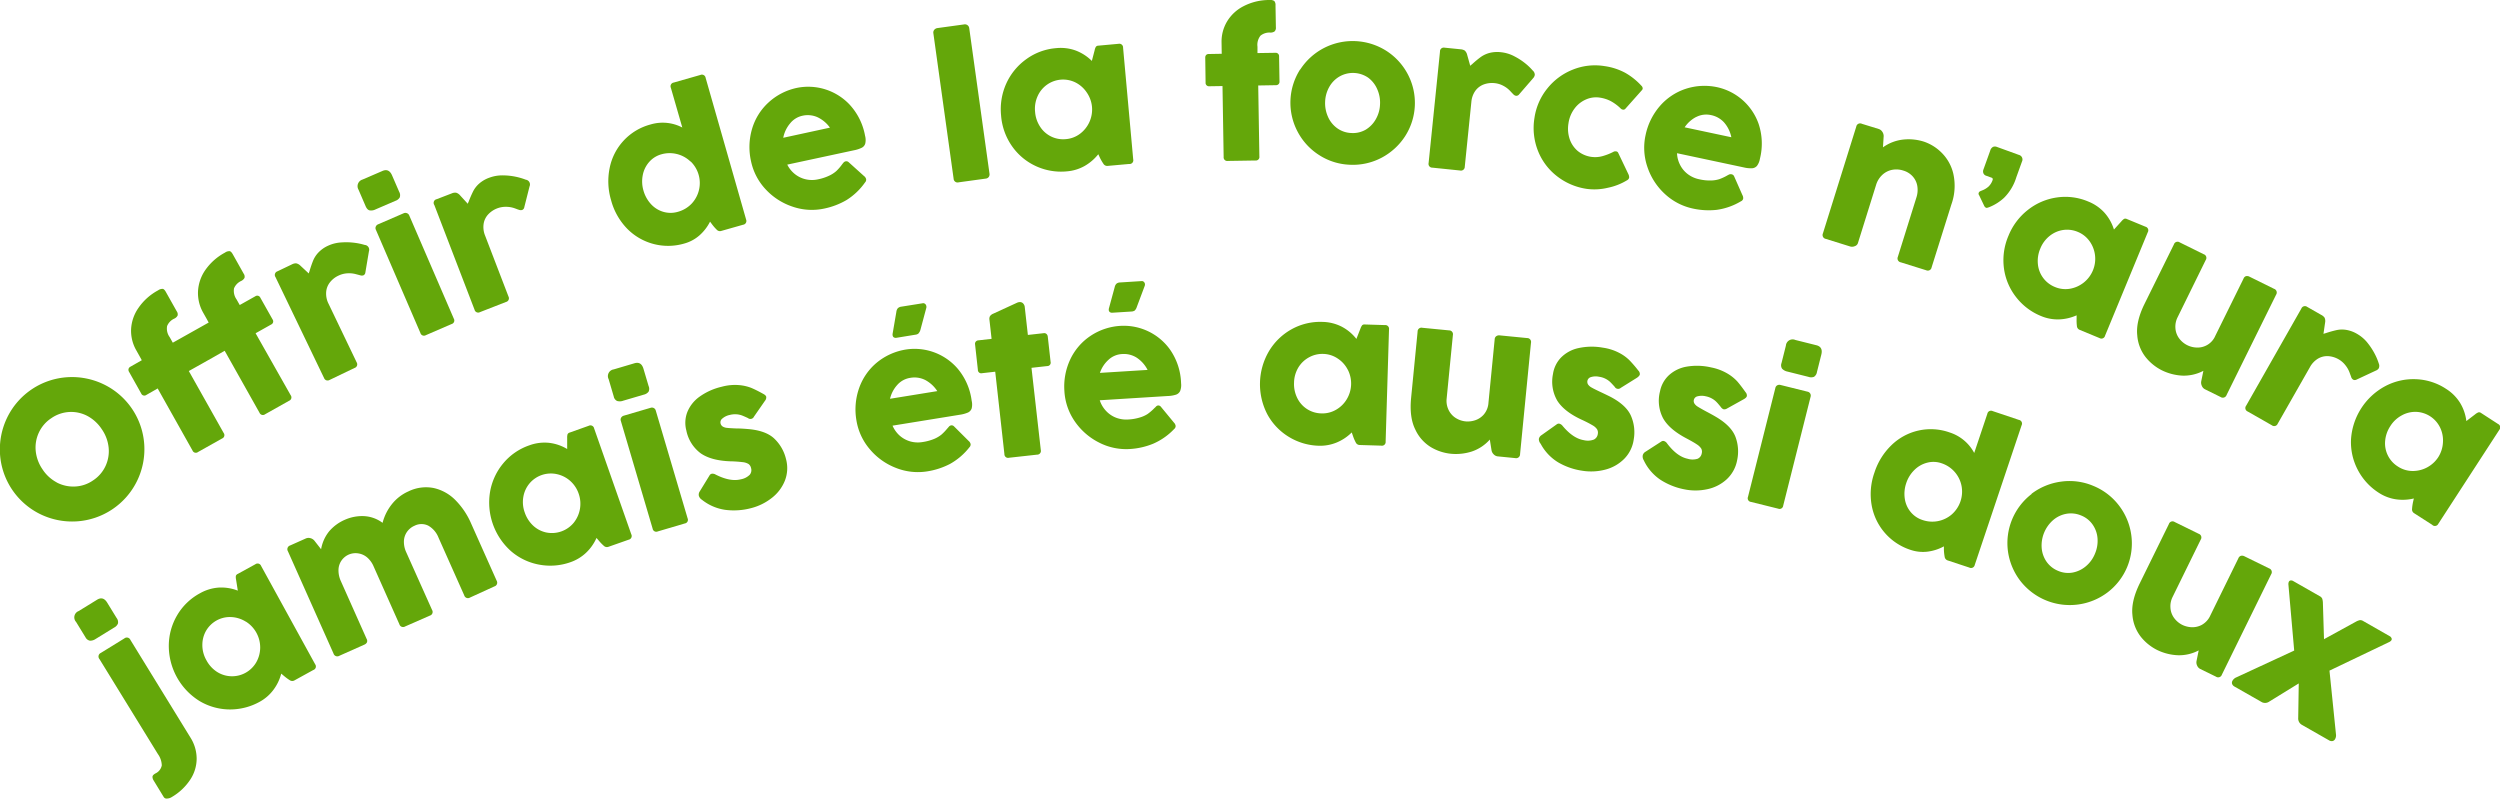 <svg xmlns="http://www.w3.org/2000/svg" viewBox="0 0 740.51 236.53"><defs><style>.cls-1{fill:#64a70a;}</style></defs><g id="Calque_2" data-name="Calque 2"><g id="Calque_1-2" data-name="Calque 1"><path class="cls-1" d="M0,134.46a21.64,21.64,0,0,1,2.15-10.82A21.32,21.32,0,0,1,20,111.73a21.62,21.62,0,0,1,10.82,2.16,21.32,21.32,0,0,1,11.91,17.83,21.4,21.4,0,0,1-2.17,10.81,21.39,21.39,0,0,1-17.82,11.9,21.52,21.52,0,0,1-10.82-2.14A21.34,21.34,0,0,1,0,134.46Zm16.76,8.43a10.56,10.56,0,0,0,5.41,1.22,10.14,10.14,0,0,0,5.35-1.78,10.26,10.26,0,0,0,3.73-4.27,10.47,10.47,0,0,0,.93-5.47,11.59,11.59,0,0,0-2-5.41A11.78,11.78,0,0,0,26,123.27a10.28,10.28,0,0,0-10.77.58,10.26,10.26,0,0,0-3.7,4.24,10.45,10.45,0,0,0-.95,5.47,11.66,11.66,0,0,0,2,5.44A11.48,11.48,0,0,0,16.8,142.89Z"></path><path class="cls-1" d="M43.32,117a1,1,0,0,1-1.49-.44l-3.61-6.43a1.12,1.12,0,0,1-.14-.87,1.09,1.09,0,0,1,.53-.63L42,106.7l-.55-1-1.08-1.93a11.6,11.6,0,0,1-1.54-6.24A12.07,12.07,0,0,1,41,91.22,16.54,16.54,0,0,1,46.83,86a2.16,2.16,0,0,1,1.42-.43c.3.07.61.4.93,1l3.17,5.64a1.5,1.5,0,0,1,.25,1.27,2.07,2.07,0,0,1-1,.91,4.11,4.11,0,0,0-2.1,2.18,4.28,4.28,0,0,0,.76,3.29l.92,1.65,7.25-4.07,3.38-1.9-.54-1-1.09-1.93a11.72,11.72,0,0,1-1.53-6.25,12.12,12.12,0,0,1,2.14-6.34,16.64,16.64,0,0,1,5.86-5.2,2.17,2.17,0,0,1,1.41-.42c.3.07.61.4.94,1l3.17,5.65a1.49,1.49,0,0,1,.25,1.27,2.16,2.16,0,0,1-1,.91,4.16,4.16,0,0,0-2.1,2.18,4.38,4.38,0,0,0,.76,3.29l.47.84.46.81,4.63-2.6a1,1,0,0,1,1.48.44l3.62,6.43a1,1,0,0,1-.4,1.49l-4.63,2.6L86.1,117.07a1.06,1.06,0,0,1-.45,1.63l-7.12,4a1.08,1.08,0,0,1-1.66-.44L66.55,103.9l-3.5,2-7.12,4,10.32,18.35a1.06,1.06,0,0,1-.46,1.63l-7.12,4a1.06,1.06,0,0,1-1.65-.44L46.7,115.06Z"></path><path class="cls-1" d="M82.17,80.37l4.32-2.07A2.52,2.52,0,0,1,87.71,78a2.45,2.45,0,0,1,1.3.72L91.46,81a5.59,5.59,0,0,1,.21-.65,33.91,33.91,0,0,1,1.1-3.21,7.89,7.89,0,0,1,1.54-2.34,9.17,9.17,0,0,1,2.83-2,10.89,10.89,0,0,1,4.12-1,19.5,19.5,0,0,1,4,.15,18,18,0,0,1,2.76.6,1.42,1.42,0,0,1,1.26,1.88l-1.05,6.23a1.06,1.06,0,0,1-.55.88,1.48,1.48,0,0,1-1,0l-1.28-.34a7.83,7.83,0,0,0-2.52-.24,6.94,6.94,0,0,0-2.6.67,6.84,6.84,0,0,0-2.55,2,5.27,5.27,0,0,0-1.12,2.89A6.67,6.67,0,0,0,97.33,90l8.33,17.36A1.12,1.12,0,0,1,105,109l-7.41,3.56A1.11,1.11,0,0,1,96,112L81.6,82.07A1.12,1.12,0,0,1,82.17,80.37Z"></path><path class="cls-1" d="M107.39,53.18l5.89-2.54c1.28-.56,2.23-.12,2.85,1.31l2.11,4.87a2,2,0,0,1,.16,1.67,2.36,2.36,0,0,1-1.28,1l-5.89,2.54a2.82,2.82,0,0,1-1.76.28c-.47-.11-.85-.52-1.16-1.21l-2.11-4.9A2.05,2.05,0,0,1,107.39,53.18Zm3.94,13.9a1.21,1.21,0,0,1,.65-.63l7.63-3.3a1.2,1.2,0,0,1,.93,0,1.15,1.15,0,0,1,.68.67l13.19,30.55a1.08,1.08,0,0,1-.64,1.61l-7.63,3.3a1.09,1.09,0,0,1-1.61-.64L111.34,68.06A1.09,1.09,0,0,1,111.33,67.08Z"></path><path class="cls-1" d="M129.35,59l4.47-1.72a2.5,2.5,0,0,1,1.24-.21,2.42,2.42,0,0,1,1.24.82l2.26,2.47a4.51,4.51,0,0,1,.26-.63,32.81,32.81,0,0,1,1.35-3.11,7.8,7.8,0,0,1,1.73-2.21,9.25,9.25,0,0,1,3-1.76,11,11,0,0,1,4.18-.7,19.16,19.16,0,0,1,6.67,1.28,1.42,1.42,0,0,1,1.1,2l-1.55,6.13a1.05,1.05,0,0,1-.62.83,1.45,1.45,0,0,1-1-.06c-.09,0-.51-.17-1.24-.44a7.74,7.74,0,0,0-2.5-.43,7.12,7.12,0,0,0-5.35,2.26,5.29,5.29,0,0,0-1.34,2.8,6.67,6.67,0,0,0,.45,3.5l6.91,18a1.12,1.12,0,0,1-.75,1.63l-7.68,3a1.11,1.11,0,0,1-1.62-.72l-11.91-31A1.11,1.11,0,0,1,129.35,59Z"></path><path class="cls-1" d="M220.1,66.57l-6.48,1.84a1.28,1.28,0,0,1-1.33-.38,13,13,0,0,1-1.39-1.6l-.58-.78a13.61,13.61,0,0,1-3.16,4.09,11.32,11.32,0,0,1-4.46,2.39,17,17,0,0,1-16.86-4.32A19.11,19.11,0,0,1,181,59.28a19.58,19.58,0,0,1-.42-9.5,16.7,16.7,0,0,1,12.11-12.91,12.52,12.52,0,0,1,9.41.9L198.71,26a1.11,1.11,0,0,1,.87-1.55l7.88-2.25a1.11,1.11,0,0,1,1.55.86l12,42A1.12,1.12,0,0,1,220.1,66.57ZM204.52,47.84a8.91,8.91,0,0,0-8.59-2.14A7.41,7.41,0,0,0,192.27,48a8.22,8.22,0,0,0-1.89,3.92,9.6,9.6,0,0,0,.22,4.54,9.86,9.86,0,0,0,2.22,4,8,8,0,0,0,3.64,2.28,7.69,7.69,0,0,0,4.33,0,8.89,8.89,0,0,0,4-2.34,8.91,8.91,0,0,0-.22-12.58Z"></path><path class="cls-1" d="M250.47,47.79a1,1,0,0,1,.88.23l4.55,4.1a1.69,1.69,0,0,1,.64.9,1.11,1.11,0,0,1-.3,1,19.07,19.07,0,0,1-5.52,5.25,21.78,21.78,0,0,1-6.54,2.5,17.47,17.47,0,0,1-9.33-.53,19.08,19.08,0,0,1-8-5.1,17.4,17.4,0,0,1-4.4-8.42,19.05,19.05,0,0,1,.3-9.5,17.12,17.12,0,0,1,4.86-7.84A17.84,17.84,0,0,1,236.2,26a16.85,16.85,0,0,1,15.33,4.85,18.33,18.33,0,0,1,4.7,9.34,4.78,4.78,0,0,1,.07,2.3,2,2,0,0,1-1,1.25,9,9,0,0,1-2.38.78l-19.73,4.24a8.26,8.26,0,0,0,2.31,2.84,7.93,7.93,0,0,0,3.21,1.52,8.2,8.2,0,0,0,3.59,0A14.15,14.15,0,0,0,245.68,52a8.63,8.63,0,0,0,2.06-1.35,14.24,14.24,0,0,0,1.51-1.71c.24-.33.43-.57.56-.72A1.15,1.15,0,0,1,250.47,47.79ZM234,36.59A9.31,9.31,0,0,0,232,40.81l13.83-3a9.5,9.5,0,0,0-3.72-3.11,7.13,7.13,0,0,0-4.46-.41A6.42,6.42,0,0,0,234,36.59Z"></path><path class="cls-1" d="M276.78,8.78a1.49,1.49,0,0,1,.94-.47l7.86-1.08a1.28,1.28,0,0,1,1.51,1.11l6,43.08a1.33,1.33,0,0,1-.22,1,1.29,1.29,0,0,1-.93.49L284,54a1.18,1.18,0,0,1-1.54-1.11l-6-43.08A1.24,1.24,0,0,1,276.78,8.78Z"></path><path class="cls-1" d="M334.44,48.57l-6.36.57a1.29,1.29,0,0,1-1.24-.62,14.48,14.48,0,0,1-1.06-1.84l-.46-1a14.07,14.07,0,0,1-4.12,3.52,12.78,12.78,0,0,1-5.12,1.55A17.78,17.78,0,0,1,307,49.28a17.56,17.56,0,0,1-7.16-5.87,18.23,18.23,0,0,1-3.32-9.25,18.55,18.55,0,0,1,1.54-9.41A18,18,0,0,1,304,17.52a17.36,17.36,0,0,1,8.85-3.26,13,13,0,0,1,5.79.71,13.62,13.62,0,0,1,4.77,3.08l.83-3.17a2.94,2.94,0,0,1,.39-1.05,1,1,0,0,1,.74-.31l5.93-.54a1.11,1.11,0,0,1,1.36,1.14l3,33.09A1.1,1.1,0,0,1,334.44,48.57ZM321.92,27.42a8.79,8.79,0,0,0-3.37-3,8.25,8.25,0,0,0-8.43.67,8.32,8.32,0,0,0-2.78,3.41,9,9,0,0,0-.74,4.65,9.2,9.2,0,0,0,1.49,4.39,8.09,8.09,0,0,0,7.63,3.67,8,8,0,0,0,4.19-1.59,9,9,0,0,0,3.54-8A8.88,8.88,0,0,0,321.92,27.42Z"></path><path class="cls-1" d="M358.2,25.55a1,1,0,0,1-1.1-1.09L357,17.08a1.1,1.1,0,0,1,.29-.82A1.06,1.06,0,0,1,358,16l3.88-.07-.05-3.32a11.61,11.61,0,0,1,1.62-6.23,12.08,12.08,0,0,1,4.9-4.55A16.55,16.55,0,0,1,376,0a2.22,2.22,0,0,1,1.45.3,1.83,1.83,0,0,1,.36,1.31l.11,6.47a1.49,1.49,0,0,1-.39,1.23,2.08,2.08,0,0,1-1.28.34,4.18,4.18,0,0,0-2.89.92,4.35,4.35,0,0,0-.89,3.26l0,1.89,5.3-.08a1,1,0,0,1,1.1,1.09l.12,7.38A1,1,0,0,1,378,25.23l-5.31.09.34,21a1.05,1.05,0,0,1-1.17,1.22l-8.17.13a1.07,1.07,0,0,1-1.24-1.18l-.34-21Z"></path><path class="cls-1" d="M385.13,20.61a18.49,18.49,0,0,1,7-6.37,18.6,18.6,0,0,1,18.48.8A18.4,18.4,0,0,1,417,22a18.22,18.22,0,0,1-.81,18.36,18.65,18.65,0,0,1-7,6.38,18.2,18.2,0,0,1-9.33,2.06,18,18,0,0,1-9.13-2.87,18.25,18.25,0,0,1-6.41-7,18.3,18.3,0,0,1,.79-18.37Zm8.23,14A8.26,8.26,0,0,0,396.11,38a7.63,7.63,0,0,0,4.18,1.4,7.55,7.55,0,0,0,4.26-1,8.46,8.46,0,0,0,3-3.14,9.47,9.47,0,0,0,1.22-4.36,9.7,9.7,0,0,0-.82-4.46A8.34,8.34,0,0,0,405.25,23a8,8,0,0,0-8.45-.36,8.21,8.21,0,0,0-3.06,3.1,9.58,9.58,0,0,0-1.23,4.37A9.8,9.8,0,0,0,393.36,34.6Z"></path><path class="cls-1" d="M427.89,14.12l4.76.48a2.79,2.79,0,0,1,1.21.37,2.51,2.51,0,0,1,.73,1.3l.9,3.23a3.26,3.26,0,0,1,.52-.45c1-.93,1.9-1.65,2.61-2.17a8,8,0,0,1,2.54-1.19,9.29,9.29,0,0,1,3.45-.22,10.84,10.84,0,0,1,4.05,1.26A18.94,18.94,0,0,1,452,18.94a16.47,16.47,0,0,1,2,1.95,1.7,1.7,0,0,1,.61,1.29,1.87,1.87,0,0,1-.51,1L450,27.92a1.06,1.06,0,0,1-.93.46,1.42,1.42,0,0,1-.86-.5c-.07-.06-.38-.38-.91-.95a7.62,7.62,0,0,0-2-1.51,6.8,6.8,0,0,0-2.56-.79,7.11,7.11,0,0,0-3.24.38A5.43,5.43,0,0,0,437,26.9a6.69,6.69,0,0,0-1.18,3.33l-1.95,19.15a1.13,1.13,0,0,1-1.41,1.12l-8.18-.84a1.11,1.11,0,0,1-1.12-1.37l3.37-33A1.12,1.12,0,0,1,427.89,14.12Z"></path><path class="cls-1" d="M478.65,44.83a.76.76,0,0,1,.67.45l3.06,6.41a2.06,2.06,0,0,1,.18.94,1.19,1.19,0,0,1-.65.78,17.72,17.72,0,0,1-5.67,2.21,16.85,16.85,0,0,1-6.35.31,18.66,18.66,0,0,1-8.78-3.8,17.64,17.64,0,0,1-5.59-7.53,18.4,18.4,0,0,1-1-9.71,17.9,17.9,0,0,1,3.8-8.68,18.21,18.21,0,0,1,7.54-5.58,17.57,17.57,0,0,1,9.4-1.05,18.23,18.23,0,0,1,6.16,2,19.63,19.63,0,0,1,4.78,3.83,1.09,1.09,0,0,1,.37.86.88.88,0,0,1-.25.46l-4.89,5.5a.78.78,0,0,1-.74.24,1.08,1.08,0,0,1-.63-.33,13.39,13.39,0,0,0-3-2.22,10.37,10.37,0,0,0-3.15-1,7.36,7.36,0,0,0-4.11.53,8.37,8.37,0,0,0-3.41,2.69,9.44,9.44,0,0,0-1.8,4.38,9.64,9.64,0,0,0,.36,4.7,8,8,0,0,0,2.39,3.51,8.19,8.19,0,0,0,7.28,1.53,16.69,16.69,0,0,0,3.25-1.27A1.2,1.2,0,0,1,478.65,44.83Z"></path><path class="cls-1" d="M512.92,51.63a1,1,0,0,1,.72.56l2.47,5.6a1.73,1.73,0,0,1,.22,1.09,1.13,1.13,0,0,1-.67.75,19,19,0,0,1-7.19,2.53,21.8,21.8,0,0,1-7-.38,17.6,17.6,0,0,1-8.3-4.3A19,19,0,0,1,488,49.54a17.5,17.5,0,0,1-.58-9.49,19.05,19.05,0,0,1,4.16-8.54,17.25,17.25,0,0,1,7.65-5.17,17.9,17.9,0,0,1,9.64-.46,16.82,16.82,0,0,1,12,10.7A18.39,18.39,0,0,1,521.3,47a4.87,4.87,0,0,1-.87,2.12,2.08,2.08,0,0,1-1.45.72,9,9,0,0,1-2.5-.26l-19.74-4.2a8.25,8.25,0,0,0,.95,3.54,7.88,7.88,0,0,0,2.3,2.7,8.35,8.35,0,0,0,3.28,1.47,13.93,13.93,0,0,0,3.57.37,8.8,8.8,0,0,0,2.43-.39,15.54,15.54,0,0,0,2.08-.94c.36-.21.63-.35.8-.43A1.09,1.09,0,0,1,512.92,51.63Zm-10.48-17A9.2,9.2,0,0,0,499,37.71l13.83,2.94a9.5,9.5,0,0,0-2.13-4.36,7.12,7.12,0,0,0-3.9-2.2A6.46,6.46,0,0,0,502.44,34.65Z"></path><path class="cls-1" d="M567.92,55.13a5.64,5.64,0,0,0-1.34-2.84,6,6,0,0,0-2.83-1.77,6.59,6.59,0,0,0-3.42-.19,6,6,0,0,0-2.87,1.55,6.7,6.7,0,0,0-1.76,2.91l-5.39,17.26a1.42,1.42,0,0,1-.93.87A2,2,0,0,1,548,73l-7.15-2.23a1.17,1.17,0,0,1-.89-1.65l9.87-31.6a1.16,1.16,0,0,1,1.67-.85l5,1.54a2,2,0,0,1,1.06.84,2.26,2.26,0,0,1,.39,1.29l-.21,3.3a12.65,12.65,0,0,1,5.91-2.29,15,15,0,0,1,6.23.61A13.48,13.48,0,0,1,575,45.12a12.89,12.89,0,0,1,3.56,6.26,16.38,16.38,0,0,1-.56,9.2L572.15,79.2a1.14,1.14,0,0,1-1.61.85l-7.49-2.34a1.17,1.17,0,0,1-.9-1.63l5.49-17.56A7.22,7.22,0,0,0,567.92,55.13Z"></path><path class="cls-1" d="M590.34,43.51a1.52,1.52,0,0,1,1.13,0L598,45.88a1.4,1.4,0,0,1,.91,2l-1.68,4.66a14.58,14.58,0,0,1-3.62,6.05,14.31,14.31,0,0,1-4.42,2.78l-.49.16a.66.66,0,0,1-.44,0,1.14,1.14,0,0,1-.5-.49l-1.54-3.22a.72.72,0,0,1-.13-.67.89.89,0,0,1,.51-.53l.43-.18A6.22,6.22,0,0,0,589,55.27a4.82,4.82,0,0,0,1.21-1.91c.13-.37,0-.61-.24-.71l-1.67-.6a1.28,1.28,0,0,1-.79-.69,1.49,1.49,0,0,1,0-1.17l2-5.57A1.78,1.78,0,0,1,590.34,43.51Z"></path><path class="cls-1" d="M621.89,100.14,616,97.7a1.29,1.29,0,0,1-.81-1.12,13.26,13.26,0,0,1-.09-2.12l0-1.06a14,14,0,0,1-5.28,1.21,12.8,12.8,0,0,1-5.26-1,17.82,17.82,0,0,1-7.33-5.53,17.58,17.58,0,0,1-3.64-8.51,18.3,18.3,0,0,1,1.33-9.74,18.48,18.48,0,0,1,5.72-7.63,17.86,17.86,0,0,1,8.54-3.7,17.32,17.32,0,0,1,9.36,1.19,13,13,0,0,1,4.8,3.3A13.49,13.49,0,0,1,626.16,68l2.2-2.43a3.47,3.47,0,0,1,.83-.75,1,1,0,0,1,.81.06l5.5,2.27a1.11,1.11,0,0,1,.68,1.64L623.52,99.45A1.1,1.1,0,0,1,621.89,100.14Zm-1.34-24.55a8.86,8.86,0,0,0-1.63-4.17,8,8,0,0,0-3.53-2.76,8.11,8.11,0,0,0-4.25-.54,8.31,8.31,0,0,0-4,1.74,9.11,9.11,0,0,0-2.8,3.78,9.33,9.33,0,0,0-.71,4.58A8.1,8.1,0,0,0,608.66,85a8,8,0,0,0,4.45.53,9,9,0,0,0,6.82-5.44A8.92,8.92,0,0,0,620.55,75.59Z"></path><path class="cls-1" d="M665.27,81.8a1.51,1.51,0,0,1,1.05.16l7.27,3.59a1.16,1.16,0,0,1,.59,1.76L659.52,117a1.17,1.17,0,0,1-1.76.6l-4.65-2.3a1.92,1.92,0,0,1-.91-1A2.21,2.21,0,0,1,652,113l.65-3.16a12.45,12.45,0,0,1-6.28,1.42,15.56,15.56,0,0,1-6.11-1.62,14.56,14.56,0,0,1-4.69-3.82,11.87,11.87,0,0,1-2.51-6.56q-.42-4,2.15-9.23l8.72-17.65a1.13,1.13,0,0,1,1.72-.58l7.11,3.51a1.13,1.13,0,0,1,.58,1.72L645,94a6.11,6.11,0,0,0-.64,3.08,5.73,5.73,0,0,0,1,3,6.72,6.72,0,0,0,5.2,2.86,5.72,5.72,0,0,0,5.63-3.48l8.34-16.9A1.2,1.2,0,0,1,665.27,81.8Z"></path><path class="cls-1" d="M683.4,90.9l4.15,2.37a2.61,2.61,0,0,1,1,.83,2.43,2.43,0,0,1,.15,1.48l-.48,3.31a5.25,5.25,0,0,1,.65-.2,33.43,33.43,0,0,1,3.26-.92,7.72,7.72,0,0,1,2.81-.06,9.27,9.27,0,0,1,3.24,1.19,10.85,10.85,0,0,1,3.2,2.79,19.92,19.92,0,0,1,2.15,3.36,17,17,0,0,1,1.07,2.61,1.77,1.77,0,0,1,0,1.43,1.71,1.71,0,0,1-.86.68L698,112.45a1.08,1.08,0,0,1-1,0,1.48,1.48,0,0,1-.58-.8c0-.09-.19-.51-.45-1.25a7.77,7.77,0,0,0-1.24-2.2,7,7,0,0,0-2-1.76,7.19,7.19,0,0,0-3.12-.95,5.4,5.4,0,0,0-3,.73,6.7,6.7,0,0,0-2.42,2.57l-9.53,16.72a1.12,1.12,0,0,1-1.73.46l-7.15-4.08a1.11,1.11,0,0,1-.47-1.71L681.67,91.4A1.13,1.13,0,0,1,683.4,90.9Z"></path><path class="cls-1" d="M720.41,155.44,715.05,152a1.3,1.3,0,0,1-.59-1.25,15,15,0,0,1,.3-2.1l.23-1a14,14,0,0,1-5.42.23,12.76,12.76,0,0,1-5-1.94,17.78,17.78,0,0,1-6.19-6.78,17.58,17.58,0,0,1-2-9,19.27,19.27,0,0,1,10.12-15.77,17.8,17.8,0,0,1,9.08-2.07,17.34,17.34,0,0,1,9,2.89,13,13,0,0,1,4.11,4.13,13.31,13.31,0,0,1,1.85,5.38l2.62-2a3.24,3.24,0,0,1,1-.59,1,1,0,0,1,.78.22l5,3.24a1.11,1.11,0,0,1,.37,1.73l-18.09,27.86A1.11,1.11,0,0,1,720.41,155.44Zm3.2-24.37a8.77,8.77,0,0,0-.83-4.4,8.24,8.24,0,0,0-7-4.67,8.29,8.29,0,0,0-4.3,1,9.09,9.09,0,0,0-3.45,3.2,9.44,9.44,0,0,0-1.54,4.38,8.09,8.09,0,0,0,3.75,7.59,8,8,0,0,0,4.28,1.34,9,9,0,0,0,7.7-4.09A9,9,0,0,0,723.61,131.07Z"></path><path class="cls-1" d="M23.3,181l5.46-3.36c1.2-.74,2.2-.44,3,.88l2.78,4.53a2,2,0,0,1,.4,1.63,2.33,2.33,0,0,1-1.12,1.2l-5.47,3.37a2.91,2.91,0,0,1-1.69.53,1.87,1.87,0,0,1-1.33-1l-2.79-4.55A2,2,0,0,1,23.3,181Zm6.61,12.37,6.93-4.27a1.15,1.15,0,0,1,1.79.45L56.4,218.45a11.73,11.73,0,0,1,1.85,6.27,11.34,11.34,0,0,1-1.89,6.2,16.52,16.52,0,0,1-5.43,5.14,2.81,2.81,0,0,1-1.43.47,1,1,0,0,1-1-.44l-3-4.92a2,2,0,0,1-.33-1.08c0-.34.3-.68.88-1a3.31,3.31,0,0,0,1.87-2.38,6,6,0,0,0-1.16-3.37l-17.3-28.12A1.16,1.16,0,0,1,29.91,193.38Z"></path><path class="cls-1" d="M92.8,198.46l-5.59,3.08a1.3,1.3,0,0,1-1.39-.07,14.52,14.52,0,0,1-1.71-1.26l-.81-.68a13.71,13.71,0,0,1-2.36,4.87,12.67,12.67,0,0,1-4.06,3.49,18,18,0,0,1-8.9,2.25,17.65,17.65,0,0,1-8.91-2.51A19.24,19.24,0,0,1,50,191.26a17.87,17.87,0,0,1,2.46-9,17.38,17.38,0,0,1,6.79-6.54,13.11,13.11,0,0,1,5.59-1.68,13.49,13.49,0,0,1,5.6.91l-.51-3.24a3.35,3.35,0,0,1-.07-1.12,1,1,0,0,1,.56-.59l5.21-2.86a1.11,1.11,0,0,1,1.71.49l16,29.11A1.1,1.1,0,0,1,92.8,198.46Zm-20-14.33a8.84,8.84,0,0,0-4.27-1.35,8.13,8.13,0,0,0-4.37,1,8.26,8.26,0,0,0-3.09,3A8.37,8.37,0,0,0,59.94,191a8.93,8.93,0,0,0,1.19,4.55A9.24,9.24,0,0,0,64.26,199a8.28,8.28,0,0,0,11.66-2.85,8.92,8.92,0,0,0,1.15-4.33,9.05,9.05,0,0,0-4.23-7.69Z"></path><path class="cls-1" d="M108.77,165.13a5.23,5.23,0,0,0-2.63-1.21,5.05,5.05,0,0,0-5.88,5,7.65,7.65,0,0,0,.71,3.22l7.63,17.11a1.19,1.19,0,0,1,.1,1,1.49,1.49,0,0,1-.79.7l-7.38,3.29a1.17,1.17,0,0,1-1.74-.66L85.29,163.3a1.17,1.17,0,0,1,.67-1.74l4.66-2.08a2,2,0,0,1,1.34-.07,2.23,2.23,0,0,1,1.15.72l2,2.56a11.53,11.53,0,0,1,2.41-5.34,12.82,12.82,0,0,1,4.65-3.4,12.66,12.66,0,0,1,5.48-1.08,10,10,0,0,1,5.67,2,14.78,14.78,0,0,1,2.86-5.66,13,13,0,0,1,4.8-3.66,11.79,11.79,0,0,1,7.46-1,13,13,0,0,1,6.4,3.53,22.42,22.42,0,0,1,4.68,6.92l7.59,17a1.15,1.15,0,0,1-.68,1.7L139.21,177a1.14,1.14,0,0,1-1.7-.65l-7.62-17.1a7,7,0,0,0-3-3.53,4.53,4.53,0,0,0-4.09,0,5.23,5.23,0,0,0-2.28,1.87,5.1,5.1,0,0,0-.88,2.75,7.3,7.3,0,0,0,.68,3.22l7.65,17.09a1.13,1.13,0,0,1-.65,1.7L120,185.56a1.14,1.14,0,0,1-1.7-.65l-7.63-17.13A7.23,7.23,0,0,0,108.77,165.13Z"></path><path class="cls-1" d="M186.21,159.86l-6,2.11a1.3,1.3,0,0,1-1.36-.3,13.65,13.65,0,0,1-1.47-1.52l-.69-.81a13.79,13.79,0,0,1-3.13,4.42,12.8,12.8,0,0,1-4.58,2.76,17.81,17.81,0,0,1-9.15.75,17.6,17.6,0,0,1-8.38-3.94,19.3,19.3,0,0,1-6.29-17.65,17.87,17.87,0,0,1,3.91-8.45,17.4,17.4,0,0,1,7.78-5.34,13,13,0,0,1,5.78-.72A13.33,13.33,0,0,1,168,133l0-3.29a3.4,3.4,0,0,1,.12-1.1,1,1,0,0,1,.65-.49l5.61-2a1.11,1.11,0,0,1,1.6.77l11,31.35A1.11,1.11,0,0,1,186.21,159.86Zm-17.33-17.43a8.75,8.75,0,0,0-4-2,8.27,8.27,0,0,0-8,2.72,8.37,8.37,0,0,0-1.86,4,9,9,0,0,0,.42,4.68,9.48,9.48,0,0,0,2.52,3.9,8.17,8.17,0,0,0,3.89,2,8.39,8.39,0,0,0,8.09-2.89,9,9,0,0,0,1.47-8.6A8.93,8.93,0,0,0,168.88,142.43Z"></path><path class="cls-1" d="M181.78,109.42l6.15-1.82c1.34-.4,2.23.15,2.67,1.64l1.51,5.09a2,2,0,0,1,0,1.69,2.45,2.45,0,0,1-1.4.87l-6.15,1.81a2.79,2.79,0,0,1-1.77.07,1.84,1.84,0,0,1-1-1.34l-1.51-5.12A2,2,0,0,1,181.78,109.42ZM184,123.69a1.33,1.33,0,0,1,.72-.55l8-2.35a1.17,1.17,0,0,1,1.52.82l9.43,31.92a1.08,1.08,0,0,1-.83,1.52l-8,2.36a1.09,1.09,0,0,1-1.53-.83l-9.42-31.92A1.12,1.12,0,0,1,184,123.69Z"></path><path class="cls-1" d="M207,146.85a1.7,1.7,0,0,1,.27-1.3l2.88-4.7a1,1,0,0,1,.65-.52,1.73,1.73,0,0,1,1.17.24c2.88,1.46,5.35,1.93,7.43,1.41a5,5,0,0,0,2.68-1.36,2.13,2.13,0,0,0,.38-2,2,2,0,0,0-.74-1.18,4.23,4.23,0,0,0-1.74-.55,37,37,0,0,0-3.7-.25c-3.75-.14-6.65-.93-8.72-2.36a11.11,11.11,0,0,1-4.26-6.76,8.83,8.83,0,0,1,.26-5.39,10.38,10.38,0,0,1,3.58-4.58,18.46,18.46,0,0,1,6.66-3,14.81,14.81,0,0,1,5-.49,12.82,12.82,0,0,1,3.72.83c1,.42,2.16,1,3.56,1.78.5.26.8.54.88.86a1.56,1.56,0,0,1-.39,1.21l-3.24,4.67a1.15,1.15,0,0,1-1.79.42c-.75-.35-1.35-.61-1.79-.78a5.79,5.79,0,0,0-1.59-.33,6.11,6.11,0,0,0-2,.19,4.79,4.79,0,0,0-2.22,1.08,1.41,1.41,0,0,0-.52,1.39,1.53,1.53,0,0,0,.63.95,3,3,0,0,0,1.32.41c.57.07,1.47.12,2.7.17,1.42,0,2.52.1,3.29.16q5.37.41,7.94,2.8a12.27,12.27,0,0,1,3.52,6.11,10.18,10.18,0,0,1-.35,6.43,12.17,12.17,0,0,1-3.91,5.12,16.48,16.48,0,0,1-6.15,3,19.85,19.85,0,0,1-7.5.5,14.33,14.33,0,0,1-7-3A2.09,2.09,0,0,1,207,146.85Z"></path><path class="cls-1" d="M281.7,126a1,1,0,0,1,.87.28l4.34,4.32a1.71,1.71,0,0,1,.59.93,1.16,1.16,0,0,1-.35.95,19,19,0,0,1-5.78,4.95,21.94,21.94,0,0,1-6.65,2.18,17.57,17.57,0,0,1-9.3-1,19.06,19.06,0,0,1-7.75-5.51,17.45,17.45,0,0,1-4-8.63,19,19,0,0,1,.79-9.47,17.2,17.2,0,0,1,5.25-7.59,18,18,0,0,1,8.82-3.91,16.84,16.84,0,0,1,15.07,5.62,18.36,18.36,0,0,1,4.21,9.57,4.88,4.88,0,0,1,0,2.3,2.1,2.1,0,0,1-1.09,1.2,9.52,9.52,0,0,1-2.42.66l-19.93,3.23a8.52,8.52,0,0,0,2.17,3,8.17,8.17,0,0,0,3.12,1.68,8.34,8.34,0,0,0,3.59.18,14.68,14.68,0,0,0,3.47-.94,9.11,9.11,0,0,0,2.12-1.25,14.64,14.64,0,0,0,1.59-1.63l.6-.69A1.14,1.14,0,0,1,281.7,126Zm-15.91-12a9.24,9.24,0,0,0-2.16,4.12l14-2.27a9.65,9.65,0,0,0-3.57-3.29,7.11,7.11,0,0,0-4.43-.64A6.41,6.41,0,0,0,265.79,114Zm6.29-15.23a1.84,1.84,0,0,1-1,.38l-5.56.91a1.19,1.19,0,0,1-.73-.11.8.8,0,0,1-.39-.63,1.4,1.4,0,0,1,0-.5l1.11-6.47a2,2,0,0,1,.45-1.07,1.9,1.9,0,0,1,1.05-.45l6.27-1A.84.84,0,0,1,274,90a1,1,0,0,1,.38.65,1,1,0,0,1,0,.53l-1.73,6.46A2.5,2.5,0,0,1,272.08,98.73Z"></path><path class="cls-1" d="M308.29,133.31a1.1,1.1,0,0,1-1.11,1.36l-8.32.92a1.08,1.08,0,0,1-1.35-1.08l-2.72-24.41-3.88.44a1,1,0,0,1-1.26-1l-.83-7.51a1.06,1.06,0,0,1,.21-.84,1.09,1.09,0,0,1,.79-.38l3.89-.44-.64-5.71a1.7,1.7,0,0,1,.16-1,2.18,2.18,0,0,1,1-.76l7-3.22a2.07,2.07,0,0,1,.68-.19,1.32,1.32,0,0,1,1.09.33,1.85,1.85,0,0,1,.55,1.25l.91,8.14,4.67-.52a1,1,0,0,1,.85.24,1.2,1.2,0,0,1,.37.74l.84,7.51a1,1,0,0,1-1,1.25l-4.66.52Z"></path><path class="cls-1" d="M343,120.1a1,1,0,0,1,.84.36l3.89,4.72a1.72,1.72,0,0,1,.5,1,1.14,1.14,0,0,1-.44.9,18.94,18.94,0,0,1-6.24,4.36A21.47,21.47,0,0,1,334.7,133a17.57,17.57,0,0,1-9.15-1.91,19.17,19.17,0,0,1-7.17-6.24,17.47,17.47,0,0,1-3.1-9,18.92,18.92,0,0,1,1.71-9.34,17.13,17.13,0,0,1,6-7,17.79,17.79,0,0,1,9.16-3,16.86,16.86,0,0,1,14.44,7.07,18.32,18.32,0,0,1,3.25,9.94,4.88,4.88,0,0,1-.27,2.28,2.09,2.09,0,0,1-1.2,1.09,8.82,8.82,0,0,1-2.47.41l-20.15,1.26a8.37,8.37,0,0,0,1.87,3.16,8,8,0,0,0,2.94,2,8.51,8.51,0,0,0,3.55.54,14.07,14.07,0,0,0,3.55-.61,8.65,8.65,0,0,0,2.23-1,14.5,14.5,0,0,0,1.75-1.46c.29-.3.51-.5.66-.63A1.12,1.12,0,0,1,343,120.1Zm-14.65-13.53a9.09,9.09,0,0,0-2.55,3.88l14.12-.88a9.51,9.51,0,0,0-3.23-3.63,7.1,7.1,0,0,0-4.34-1.07A6.37,6.37,0,0,0,328.34,106.57ZM336.09,92a2,2,0,0,1-1,.28l-5.62.35a1.12,1.12,0,0,1-.71-.17.81.81,0,0,1-.34-.67,1.49,1.49,0,0,1,.06-.5L330.19,85a1.89,1.89,0,0,1,.55-1,1.85,1.85,0,0,1,1.09-.34l6.34-.4a.82.82,0,0,1,.66.25,1,1,0,0,1,.31.68,1.18,1.18,0,0,1-.09.54L336.7,91A2.43,2.43,0,0,1,336.09,92Z"></path><path class="cls-1" d="M409.11,132l-6.38-.19a1.31,1.31,0,0,1-1.16-.77,12.77,12.77,0,0,1-.83-1.95l-.35-1a13.72,13.72,0,0,1-4.51,3,12.87,12.87,0,0,1-5.27.94,17.9,17.9,0,0,1-8.81-2.6,17.67,17.67,0,0,1-6.4-6.69,19.31,19.31,0,0,1,.48-18.73,17.93,17.93,0,0,1,6.69-6.48,17.46,17.46,0,0,1,9.17-2.18,13,13,0,0,1,5.66,1.4,13.33,13.33,0,0,1,4.37,3.64l1.2-3.06a3.51,3.51,0,0,1,.52-1,1,1,0,0,1,.78-.22l5.94.18a1.11,1.11,0,0,1,1.22,1.29l-1,33.21A1.1,1.1,0,0,1,409.11,132Zm-9.9-22.49a8.65,8.65,0,0,0-3-3.33,8,8,0,0,0-4.27-1.35,8.15,8.15,0,0,0-4.18,1,8.35,8.35,0,0,0-3.17,3,9.07,9.07,0,0,0-1.29,4.53,9.28,9.28,0,0,0,.95,4.53,8.09,8.09,0,0,0,7.14,4.56,8,8,0,0,0,4.35-1.08,8.73,8.73,0,0,0,3.19-3.14,9,9,0,0,0,.27-8.77Z"></path><path class="cls-1" d="M443.23,99.56a1.47,1.47,0,0,1,1-.22l8.07.79a1.16,1.16,0,0,1,1.18,1.43l-3.23,32.95a1.17,1.17,0,0,1-1.44,1.18l-5.17-.51a1.92,1.92,0,0,1-1.2-.6,2.19,2.19,0,0,1-.64-1.19l-.51-3.19a12.4,12.4,0,0,1-5.37,3.55,15.43,15.43,0,0,1-6.29.64,14.38,14.38,0,0,1-5.74-1.91,11.93,11.93,0,0,1-4.67-5.25c-1.21-2.41-1.62-5.55-1.24-9.4l1.92-19.59a1.13,1.13,0,0,1,1.4-1.15l7.9.77a1.14,1.14,0,0,1,1.15,1.4l-1.85,18.84a6.12,6.12,0,0,0,.48,3.11,5.77,5.77,0,0,0,2,2.46,6.75,6.75,0,0,0,3.27,1.16,7,7,0,0,0,2.61-.32,5.83,5.83,0,0,0,2.62-1.7,5.92,5.92,0,0,0,1.41-3.54l1.84-18.76A1.18,1.18,0,0,1,443.23,99.56Z"></path><path class="cls-1" d="M455.82,130a1.7,1.7,0,0,1,.76-1.09l4.49-3.19a1,1,0,0,1,.8-.23,1.8,1.8,0,0,1,1,.69q3.11,3.7,6.27,4.2a4.94,4.94,0,0,0,3-.19,2.15,2.15,0,0,0,1.14-1.67,2,2,0,0,0-.23-1.38,4,4,0,0,0-1.38-1.19c-.68-.41-1.78-1-3.3-1.69q-5.08-2.38-7.1-5.58a11.21,11.21,0,0,1-1.27-7.89,8.88,8.88,0,0,1,2.36-4.86,10.28,10.28,0,0,1,5.09-2.8,18.43,18.43,0,0,1,7.31-.15,14.92,14.92,0,0,1,4.83,1.53,12.33,12.33,0,0,1,3.09,2.23,37,37,0,0,1,2.58,3,1.48,1.48,0,0,1,.47,1.14c-.05.32-.33.64-.83,1l-4.81,3a1.17,1.17,0,0,1-1.82-.32c-.55-.61-1-1.09-1.34-1.42a5.74,5.74,0,0,0-1.33-.93,5.9,5.9,0,0,0-1.94-.61,4.72,4.72,0,0,0-2.46.11,1.44,1.44,0,0,0-1,1.08,1.5,1.5,0,0,0,.21,1.12,3,3,0,0,0,1.05.89c.5.29,1.31.69,2.42,1.22,1.29.6,2.27,1.08,3,1.44,3.19,1.65,5.26,3.54,6.21,5.69a12.22,12.22,0,0,1,.83,7,10.14,10.14,0,0,1-2.84,5.78,12.23,12.23,0,0,1-5.61,3.18,16.45,16.45,0,0,1-6.82.32,19.76,19.76,0,0,1-7.1-2.47,14.29,14.29,0,0,1-5.2-5.51A2.08,2.08,0,0,1,455.82,130Z"></path><path class="cls-1" d="M486.59,134.86a1.68,1.68,0,0,1,.81-1.05l4.65-3a1,1,0,0,1,.81-.18,1.75,1.75,0,0,1,.95.73q2.91,3.85,6.05,4.52a5,5,0,0,0,3,0,2.14,2.14,0,0,0,1.21-1.61,2,2,0,0,0-.15-1.39,4.22,4.22,0,0,0-1.32-1.26c-.66-.45-1.73-1.06-3.22-1.85q-5-2.66-6.8-5.94a11.18,11.18,0,0,1-.87-7.94,8.84,8.84,0,0,1,2.61-4.73,10.32,10.32,0,0,1,5.22-2.55,18.4,18.4,0,0,1,7.3.22,15.25,15.25,0,0,1,4.76,1.77,12.75,12.75,0,0,1,3,2.39c.69.8,1.5,1.85,2.42,3.16a1.47,1.47,0,0,1,.41,1.15c-.07.33-.36.63-.87.92l-5,2.78a1.54,1.54,0,0,1-1,.24,1.6,1.6,0,0,1-.82-.65c-.52-.64-.94-1.14-1.27-1.48a5.75,5.75,0,0,0-1.28-1,6.17,6.17,0,0,0-1.9-.72,5,5,0,0,0-2.48,0,1.42,1.42,0,0,0-1.07,1,1.44,1.44,0,0,0,.15,1.13,3.05,3.05,0,0,0,1,.94c.49.31,1.27.76,2.36,1.35,1.25.66,2.22,1.19,2.89,1.59,3.1,1.8,5.07,3.79,5.91,6a12.26,12.26,0,0,1,.48,7,10.21,10.21,0,0,1-3.14,5.63,12.21,12.21,0,0,1-5.76,2.89,16.38,16.38,0,0,1-6.83,0,20,20,0,0,1-7-2.83,14.25,14.25,0,0,1-4.92-5.77A2.07,2.07,0,0,1,486.59,134.86Z"></path><path class="cls-1" d="M526.46,114.12a1.29,1.29,0,0,1,.9-.1l8.06,2a1.17,1.17,0,0,1,.89,1.48l-8.12,32.28a1.08,1.08,0,0,1-1.48.89l-8.06-2a1.08,1.08,0,0,1-.89-1.49l8.11-32.27A1.14,1.14,0,0,1,526.46,114.12Zm5.33-13.42,6.23,1.56c1.35.34,1.84,1.27,1.46,2.78l-1.29,5.15a2.06,2.06,0,0,1-.89,1.43,2.39,2.39,0,0,1-1.65,0l-6.22-1.56a3,3,0,0,1-1.56-.84,1.83,1.83,0,0,1-.18-1.67l1.3-5.18A2,2,0,0,1,531.79,100.7Z"></path><path class="cls-1" d="M583.3,168.11,576.91,166a1.31,1.31,0,0,1-.89-1.06,14.57,14.57,0,0,1-.23-2.11l0-1a13.56,13.56,0,0,1-4.92,1.58,11.45,11.45,0,0,1-5-.55,17,17,0,0,1-11.46-13.11,19,19,0,0,1,.81-9.78,19.66,19.66,0,0,1,5-8.07,16.68,16.68,0,0,1,17.29-3.8,12.58,12.58,0,0,1,7.26,6.07l3.89-11.61a1.11,1.11,0,0,1,1.59-.79l7.77,2.61a1.1,1.1,0,0,1,.79,1.58l-13.88,41.37A1.12,1.12,0,0,1,583.3,168.11ZM581,143.85a8.84,8.84,0,0,0-5.87-6.62,7.34,7.34,0,0,0-4.32-.17,8.2,8.2,0,0,0-3.77,2.16,9.67,9.67,0,0,0-2.4,3.87,9.78,9.78,0,0,0-.44,4.58,7.94,7.94,0,0,0,1.71,3.94,7.55,7.55,0,0,0,3.58,2.43,8.84,8.84,0,0,0,8.66-1.69,9,9,0,0,0,2.85-8.5Z"></path><path class="cls-1" d="M601.75,146.26a18.5,18.5,0,0,1,8.75-3.6A18,18,0,0,1,620,143.9a18.2,18.2,0,0,1,7.63,5.81,18.4,18.4,0,0,1,3.66,8.74,18.19,18.19,0,0,1-7,17,18.47,18.47,0,0,1-8.78,3.61,18.56,18.56,0,0,1-17.08-7,18.5,18.5,0,0,1-3.66-8.73,18.32,18.32,0,0,1,7-17Zm3,16a8.26,8.26,0,0,0,1.44,4.11,7.67,7.67,0,0,0,3.45,2.73,7.5,7.5,0,0,0,4.36.48,8.49,8.49,0,0,0,3.92-1.92,9.46,9.46,0,0,0,2.63-3.68,9.69,9.69,0,0,0,.75-4.47,8.18,8.18,0,0,0-1.43-4.09,7.51,7.51,0,0,0-3.43-2.73,7.76,7.76,0,0,0-4.39-.5,8.28,8.28,0,0,0-3.93,1.89,10,10,0,0,0-3.37,8.18Z"></path><path class="cls-1" d="M663.79,164.63a1.51,1.51,0,0,1,1.05.16l7.28,3.57a1.16,1.16,0,0,1,.6,1.75l-14.59,29.72a1.15,1.15,0,0,1-1.75.6l-4.66-2.28a1.94,1.94,0,0,1-.92-1,2.13,2.13,0,0,1-.18-1.34l.64-3.16a12.36,12.36,0,0,1-6.28,1.43,15.46,15.46,0,0,1-6.12-1.6,14.49,14.49,0,0,1-4.69-3.8,12,12,0,0,1-2.54-6.56q-.42-4,2.13-9.24l8.68-17.67a1.13,1.13,0,0,1,1.71-.59l7.13,3.5a1.14,1.14,0,0,1,.58,1.72l-8.34,17a6.1,6.1,0,0,0-.63,3.08,5.69,5.69,0,0,0,1,3,6.74,6.74,0,0,0,2.65,2.24,7.13,7.13,0,0,0,2.56.62,5.87,5.87,0,0,0,3.06-.68,5.94,5.94,0,0,0,2.56-2.82l8.3-16.92A1.18,1.18,0,0,1,663.79,164.63Z"></path><path class="cls-1" d="M677.84,173.18a1.71,1.71,0,0,1,.14-.89.7.7,0,0,1,.53-.36,1.25,1.25,0,0,1,.8.21l7.78,4.44a1.56,1.56,0,0,1,.76.75,4.35,4.35,0,0,1,.2,1.21l.33,10.79,9.48-5.2a4.36,4.36,0,0,1,1.14-.44,1.63,1.63,0,0,1,1,.27l7.77,4.44a1.24,1.24,0,0,1,.59.59.67.67,0,0,1,0,.63,1.69,1.69,0,0,1-.7.57L690,198.64l1.92,18.83a2.29,2.29,0,0,1-.26,1.46,1.15,1.15,0,0,1-.73.57,1.52,1.52,0,0,1-1.11-.24l-8.08-4.61a2.15,2.15,0,0,1-1-2l.16-10.22-8.69,5.35A2.15,2.15,0,0,1,670,208l-8.08-4.61a1.51,1.51,0,0,1-.77-.83,1.16,1.16,0,0,1,.12-.92,2.31,2.31,0,0,1,1.13-1l17.15-7.94Z"></path></g></g></svg>